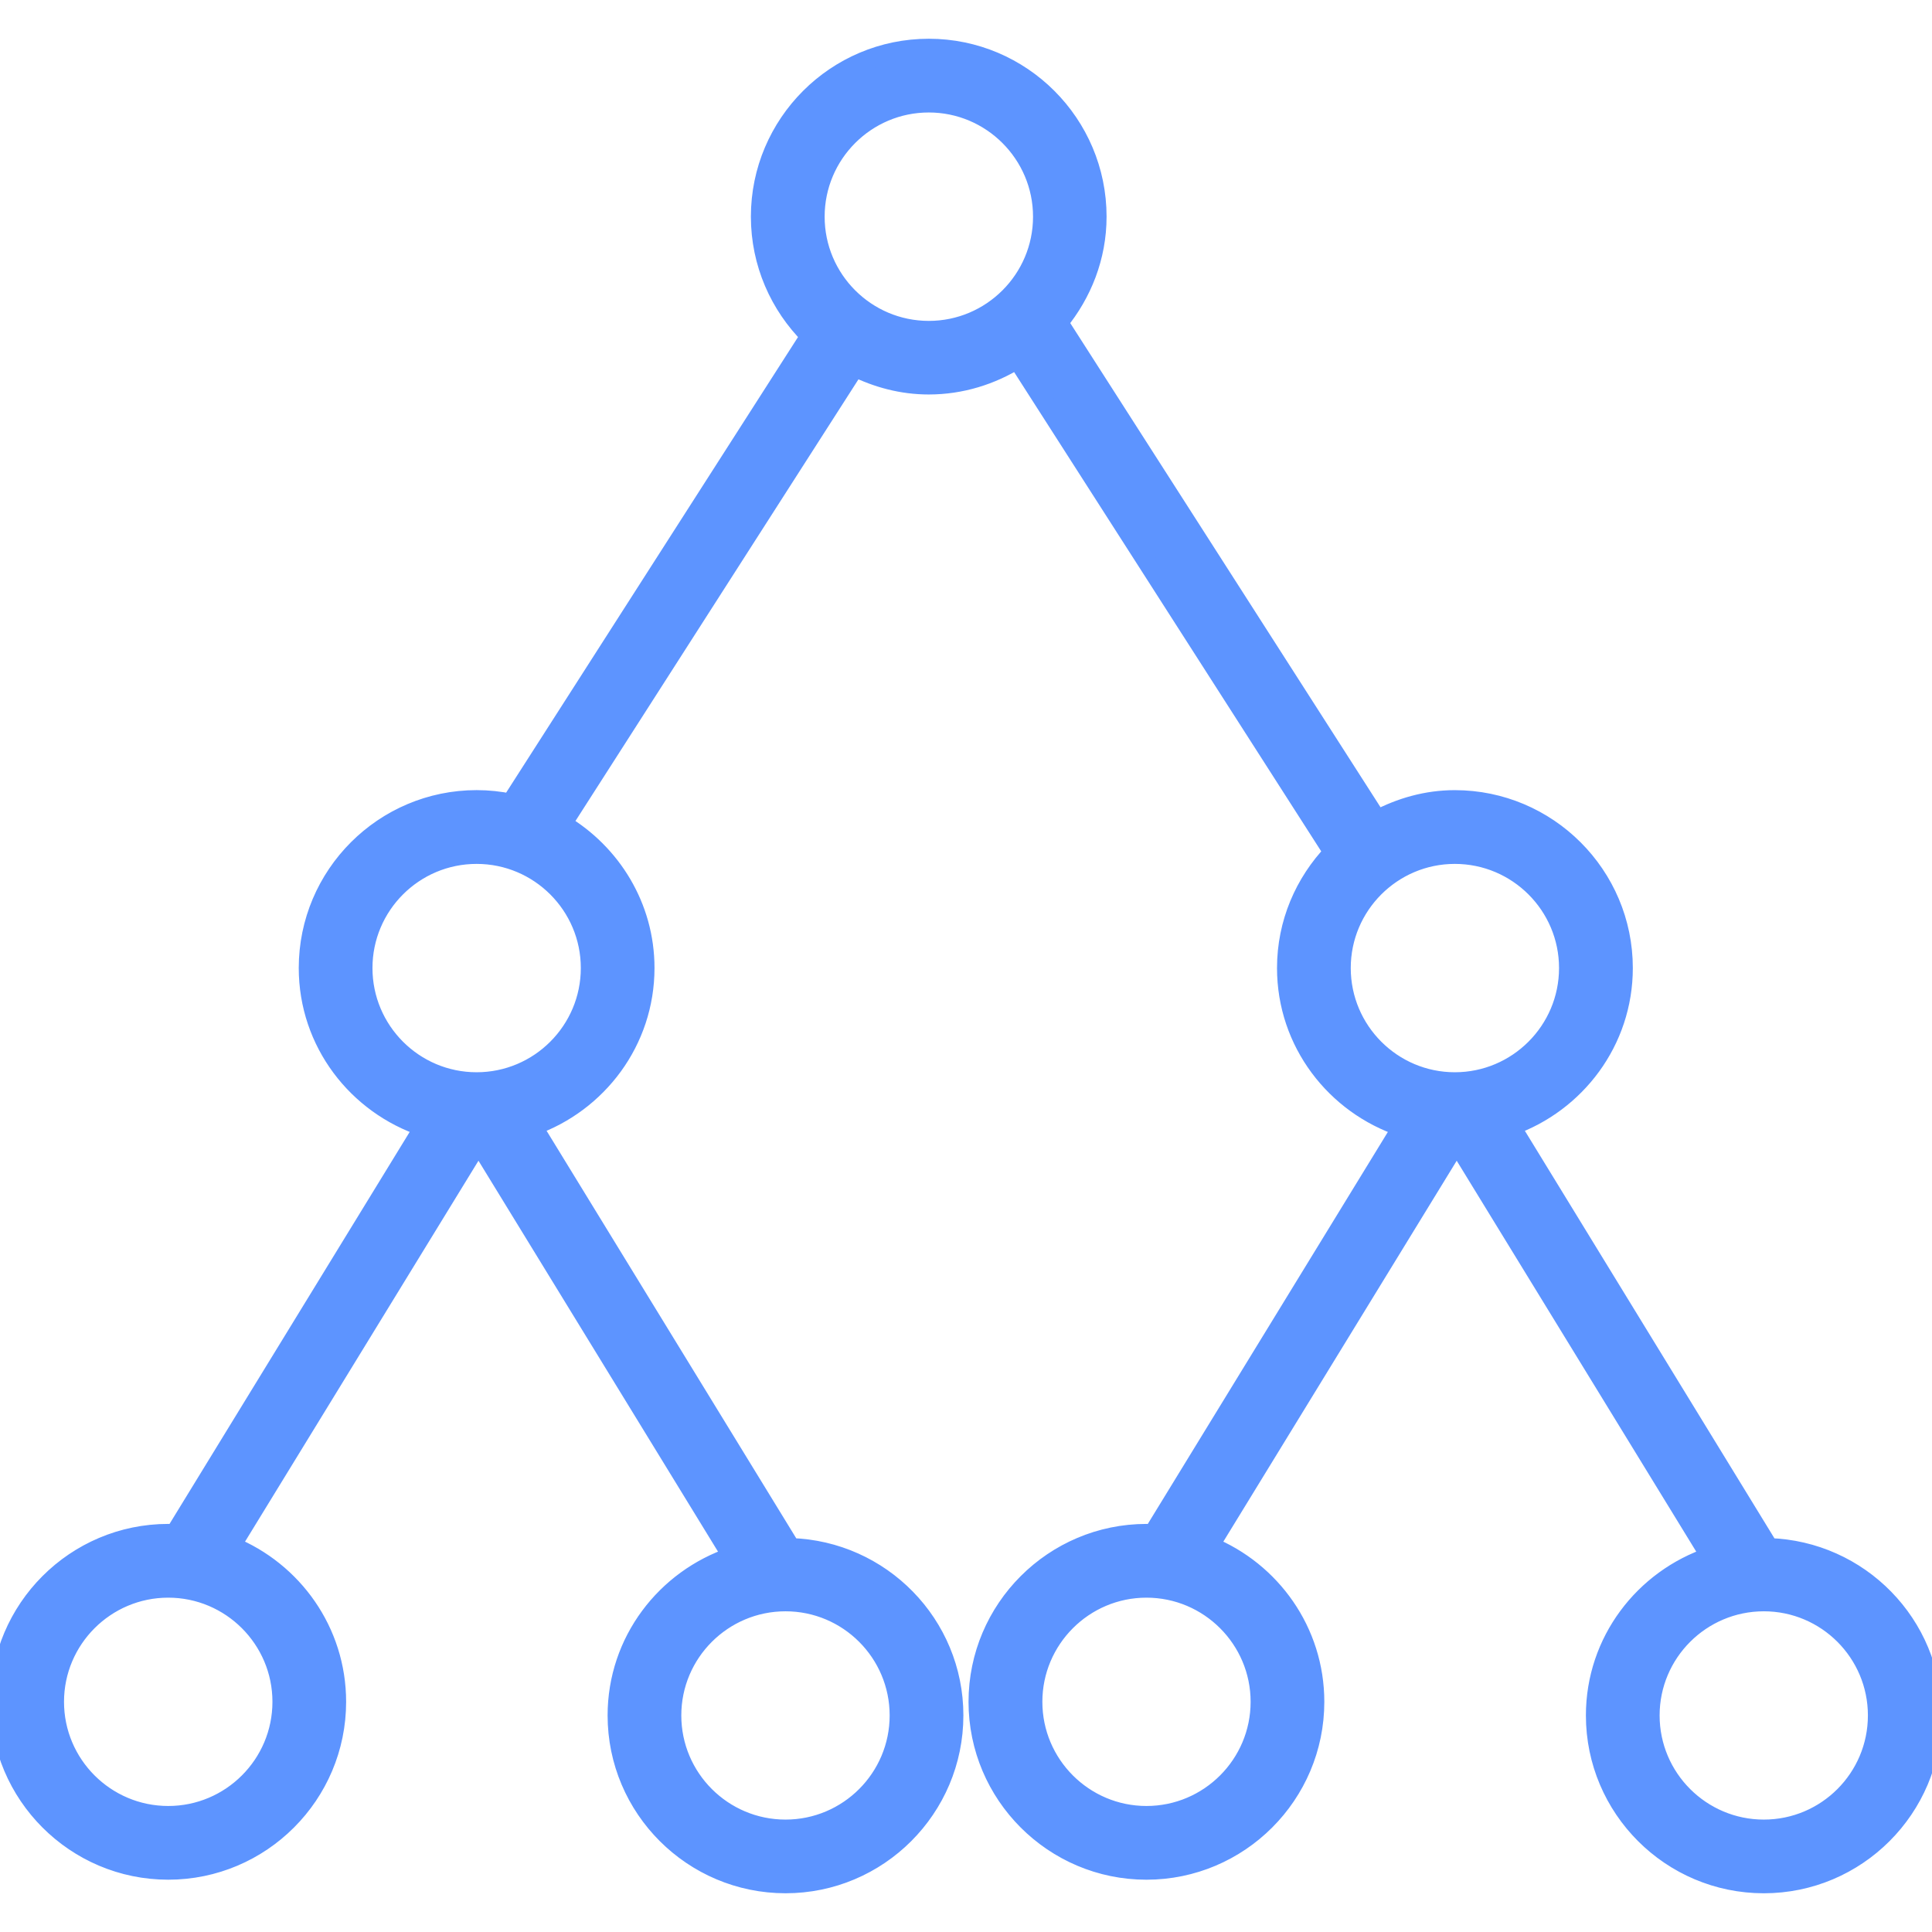 <svg height="200px" width="200px" version="1.1" id="Capa_1" xmlns="http://www.w3.org/2000/svg" xmlns:xlink="http://www.w3.org/1999/xlink" viewBox="0 0 202.26 202.26" xml:space="preserve" fill="#5D94FF" stroke="#5D94FF" stroke-width="2.023"><g id="SVGRepo_bgCarrier" stroke-width="0"></g><g id="SVGRepo_tracerCarrier" stroke-linecap="round" stroke-linejoin="round"></g><g id="SVGRepo_iconCarrier"> <g> <path style="fill:#5D94FF;" d="M185.184,162.034l-27.038-44.149c6.832-2.419,11.782-8.886,11.782-16.541 c0-9.713-7.913-17.612-17.626-17.612c-2.949,0-5.694,0.805-8.135,2.094l-33.362-52.062c2.48-3.038,4.03-6.864,4.03-11.084 c0-9.709-7.899-17.612-17.601-17.612c-9.709,0-17.612,7.902-17.612,17.612c0,4.867,1.997,9.284,5.204,12.479L53.472,84.101 c-1.152-0.243-2.351-0.372-3.572-0.372c-9.713,0-17.612,7.902-17.612,17.612c0,7.773,5.103,14.315,12.107,16.638l-26.122,42.638 c-0.229-0.007-0.433-0.068-0.662-0.068C7.899,160.549,0,168.455,0,178.161c0,9.713,7.902,17.612,17.612,17.612 s17.612-7.899,17.612-17.612c0-7.383-4.577-13.686-11.037-16.312l25.904-42.27l26.58,43.379c-6.972,2.344-12.05,8.868-12.05,16.627 c0,9.713,7.906,17.608,17.619,17.608c9.706,0,17.604-7.895,17.604-17.608c0-9.53-7.616-17.264-17.068-17.554L55.73,117.882 c6.836-2.419,11.778-8.886,11.778-16.541c0-6.424-3.504-12.007-8.664-15.081l30.653-47.838c2.344,1.152,4.942,1.865,7.734,1.865 c3.403,0,6.567-1.016,9.266-2.695l33.094,51.646c-3.017,3.164-4.889,7.405-4.889,12.107c0,7.773,5.1,14.315,12.097,16.638 l-26.111,42.635c-0.233-0.007-0.433-0.068-0.669-0.068c-9.702,0-17.612,7.906-17.612,17.612c0,9.713,7.909,17.612,17.612,17.612 c9.709,0,17.612-7.899,17.612-17.612c0-7.383-4.574-13.686-11.026-16.312l25.897-42.27l26.58,43.379 c-6.968,2.344-12.043,8.868-12.043,16.627c0,9.713,7.902,17.608,17.615,17.608c9.709,0,17.612-7.895,17.612-17.608 C202.266,170.058,194.636,162.324,185.184,162.034z M29.533,178.161c0,6.574-5.347,11.918-11.921,11.918S5.69,184.735,5.69,178.161 c0-6.567,5.347-11.914,11.921-11.914C24.186,166.247,29.533,171.593,29.533,178.161z M94.149,179.589 c0,6.574-5.34,11.914-11.914,11.914s-11.921-5.34-11.921-11.914s5.347-11.914,11.921-11.914S94.149,173.014,94.149,179.589z M49.896,113.265c-6.574,0-11.914-5.347-11.914-11.921c0-6.574,5.34-11.914,11.914-11.914s11.921,5.34,11.921,11.914 C61.817,107.918,56.471,113.265,49.896,113.265z M131.938,178.161c0,6.574-5.343,11.918-11.918,11.918 c-6.564,0-11.907-5.343-11.907-11.918c0-6.567,5.343-11.914,11.907-11.914C126.595,166.247,131.938,171.593,131.938,178.161z M85.32,22.685c0-6.574,5.34-11.921,11.914-11.921c6.571,0,11.925,5.347,11.925,11.921s-5.35,11.921-11.925,11.921 C90.659,34.602,85.32,29.259,85.32,22.685z M140.398,101.344c0-6.574,5.347-11.914,11.907-11.914 c6.574,0,11.921,5.34,11.921,11.914c0,6.571-5.347,11.921-11.921,11.921C145.745,113.265,140.398,107.918,140.398,101.344z M184.654,191.503c-6.574,0-11.921-5.34-11.921-11.914s5.347-11.914,11.921-11.914s11.907,5.34,11.907,11.914 S191.229,191.503,184.654,191.503z"></path> </g> </g></svg>